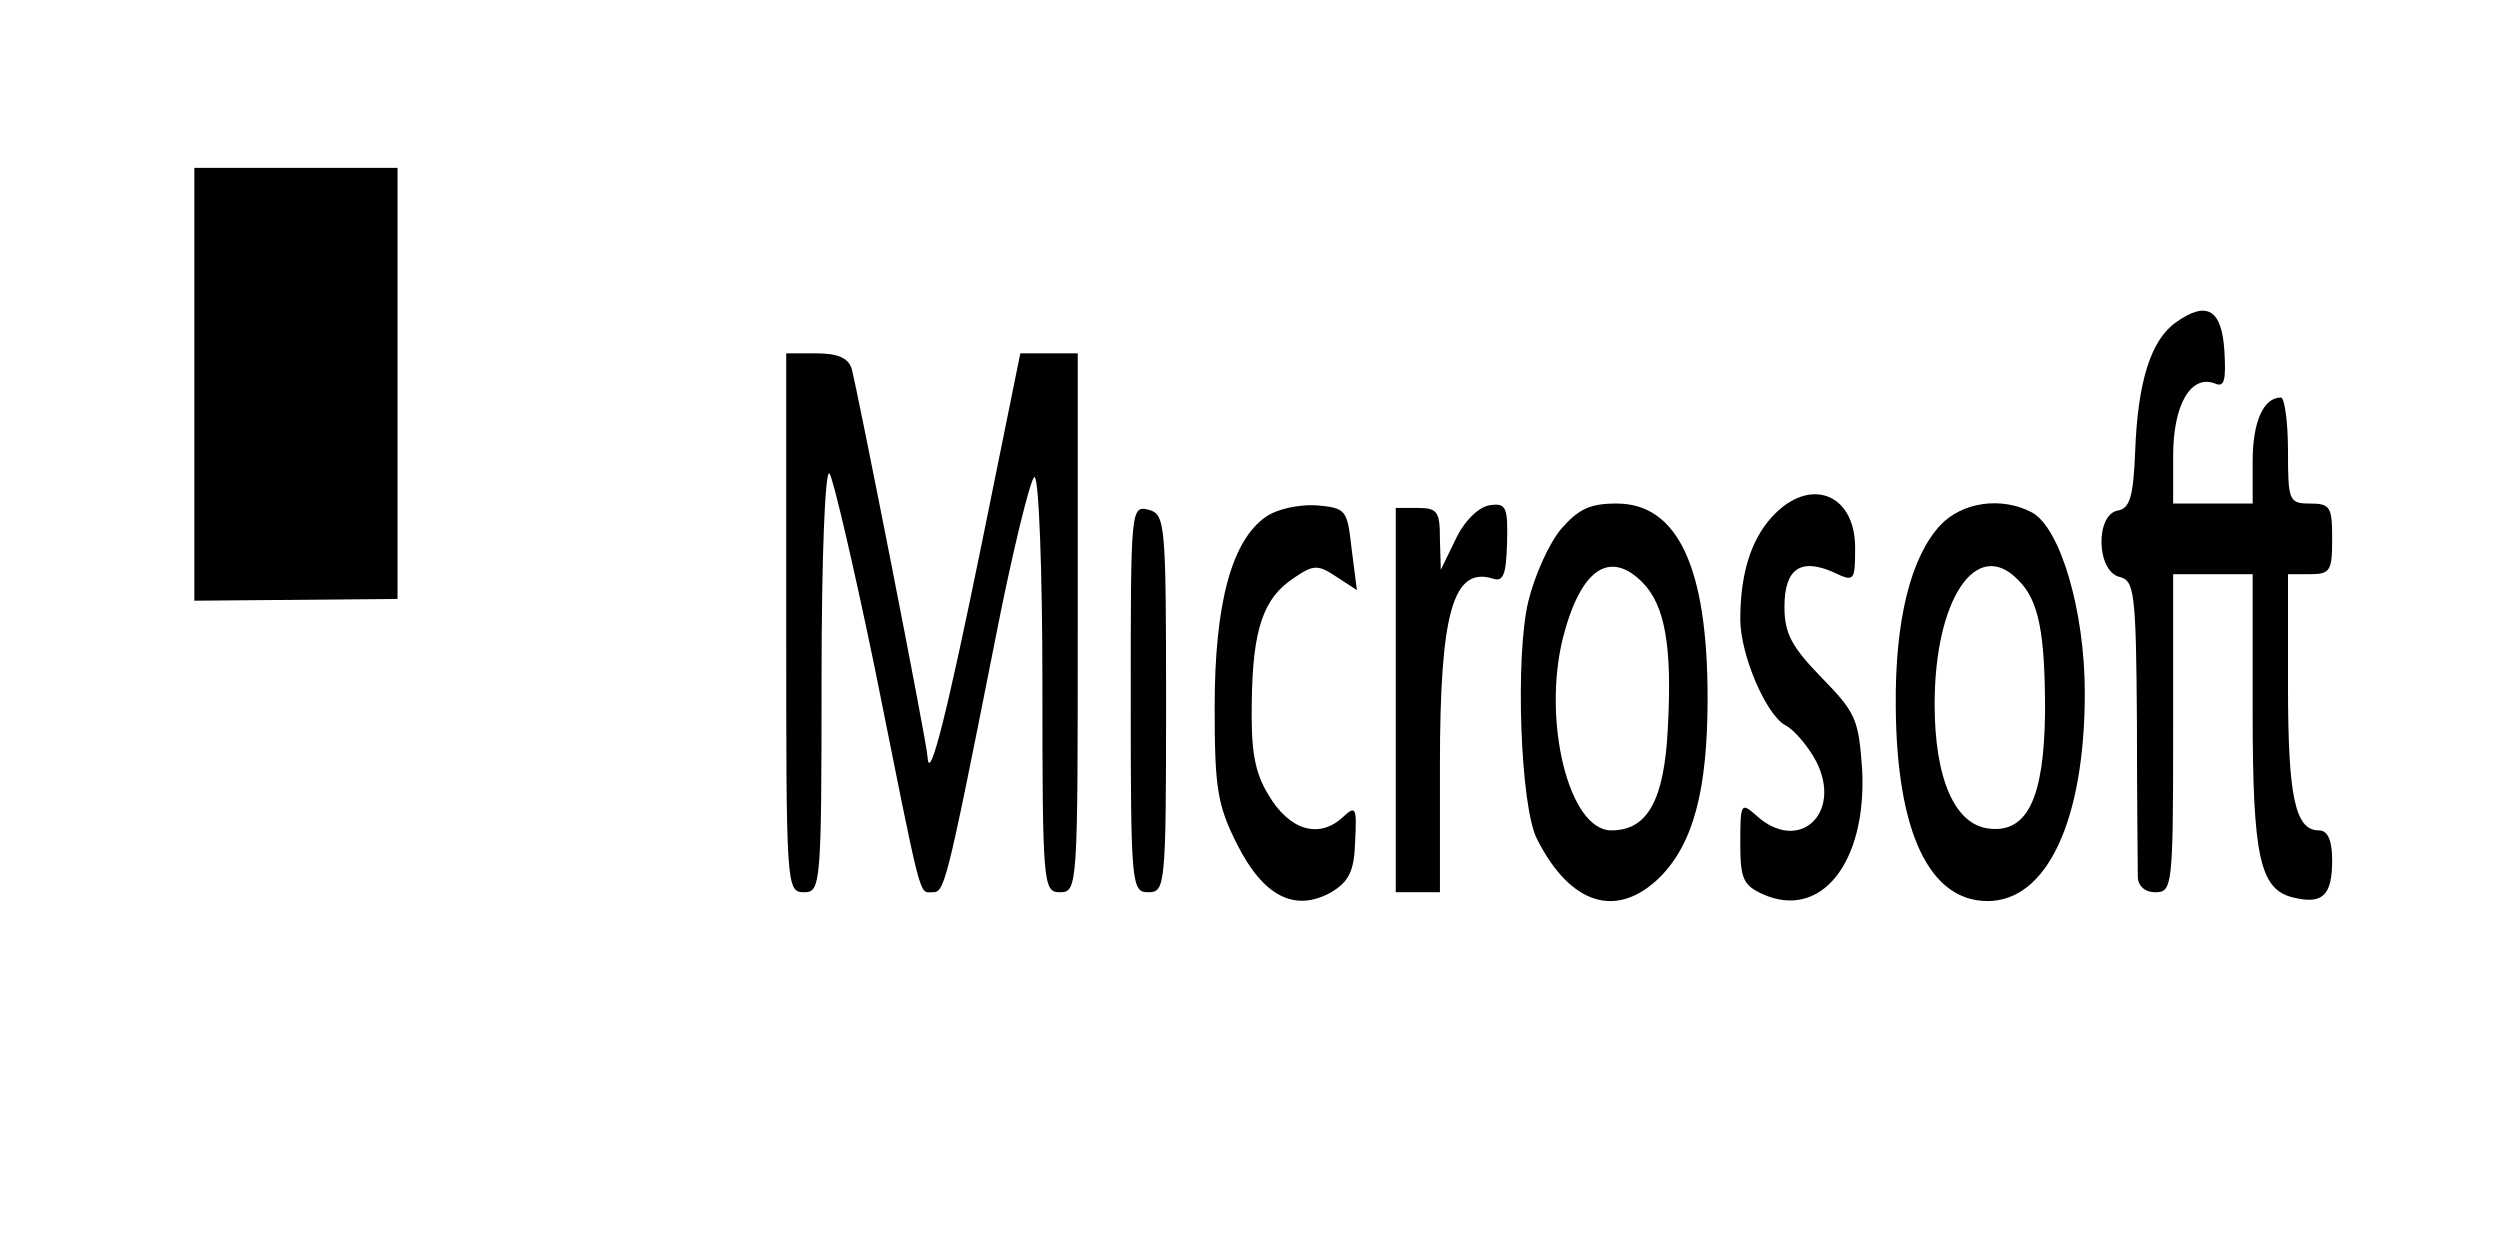 <?xml version="1.0" standalone="no"?>
<!DOCTYPE svg PUBLIC "-//W3C//DTD SVG 20010904//EN"
 "http://www.w3.org/TR/2001/REC-SVG-20010904/DTD/svg10.dtd">
<svg version="1.0" xmlns="http://www.w3.org/2000/svg"
 width="283pt" height="142pt" viewBox="0 0 283 142"
 preserveAspectRatio="xMidYMid meet">
<g transform="translate(0,142) scale(0.1,-0.1)"
fill="#000000" stroke="none">
<path d="M220 985 l0 -245 115 1 115 1 0 244 0 244 -115 0 -115 0 0 -245z"/>
<path d="M2463 1055 c-28 -20 -43 -66 -46 -146 -2 -51 -6 -65 -20 -67 -25 -5
-24 -68 2 -75 17 -4 19 -16 20 -163 0 -88 1 -167 1 -176 0 -11 8 -18 20 -18
19 0 20 7 20 180 l0 180 45 0 45 0 0 -155 c0 -165 8 -202 46 -211 33 -8 44 2
44 42 0 23 -5 34 -15 34 -27 0 -35 38 -35 164 l0 126 25 0 c23 0 25 4 25 40 0
36 -2 40 -25 40 -24 0 -25 3 -25 60 0 33 -4 60 -8 60 -20 0 -32 -28 -32 -72
l0 -48 -45 0 -45 0 0 54 c0 58 20 92 47 82 11 -5 13 3 11 37 -3 47 -20 57 -55
32z"/>
<path d="M890 715 c0 -298 0 -305 20 -305 19 0 20 7 20 242 0 136 4 238 9 232
4 -5 27 -103 51 -219 54 -269 50 -255 65 -255 14 0 15 0 71 283 20 103 41 187
45 187 5 0 9 -106 9 -235 0 -228 1 -235 20 -235 20 0 20 7 20 305 l0 305 -33
0 -32 0 -44 -217 c-38 -186 -59 -272 -61 -240 0 13 -80 419 -86 440 -4 12 -16
17 -40 17 l-34 0 0 -305z"/>
<path d="M2006 835 c-24 -26 -36 -65 -36 -116 0 -40 29 -108 51 -120 10 -5 26
-24 35 -41 30 -59 -20 -105 -68 -61 -17 15 -18 14 -18 -31 0 -40 3 -48 25 -58
66 -30 118 35 113 140 -4 58 -7 65 -46 105 -34 35 -42 50 -42 80 0 43 18 56
56 39 23 -11 24 -10 24 28 0 62 -52 81 -94 35z"/>
<path d="M1280 629 c0 -212 1 -219 20 -219 19 0 20 7 20 214 0 205 -1 214 -20
219 -20 5 -20 0 -20 -214z"/>
<path d="M1433 835 c-39 -27 -58 -99 -58 -215 0 -92 3 -111 25 -155 30 -60 66
-78 107 -55 20 12 26 24 27 57 2 40 1 42 -15 27 -27 -24 -60 -13 -83 26 -16
26 -20 51 -19 105 1 83 13 118 48 141 22 15 27 15 48 1 l23 -15 -6 47 c-5 44
-6 46 -40 49 -20 1 -44 -4 -57 -13z"/>
<path d="M1580 628 l0 -218 25 0 25 0 0 144 c0 173 15 225 60 211 12 -4 15 5
16 41 1 40 -1 45 -20 42 -12 -2 -28 -17 -38 -38 l-17 -35 -1 35 c0 31 -3 35
-25 35 l-25 0 0 -217z"/>
<path d="M1767 821 c-14 -17 -30 -53 -37 -82 -15 -62 -9 -233 10 -269 38 -75
91 -91 140 -42 37 38 53 98 53 202 0 148 -34 220 -103 220 -30 0 -43 -6 -63
-29z m92 -60 c26 -26 34 -73 29 -165 -4 -82 -23 -116 -64 -116 -48 0 -78 123
-55 217 20 79 53 101 90 64z"/>
<path d="M2196 825 c-33 -36 -51 -107 -50 -205 1 -142 38 -220 104 -220 67 0
110 91 110 236 0 93 -28 187 -60 204 -34 18 -79 12 -104 -15z m88 -61 c24 -23
31 -60 31 -150 -1 -97 -20 -137 -63 -132 -39 4 -62 56 -62 141 0 118 47 189
94 141z"/>
</g>
</svg>
